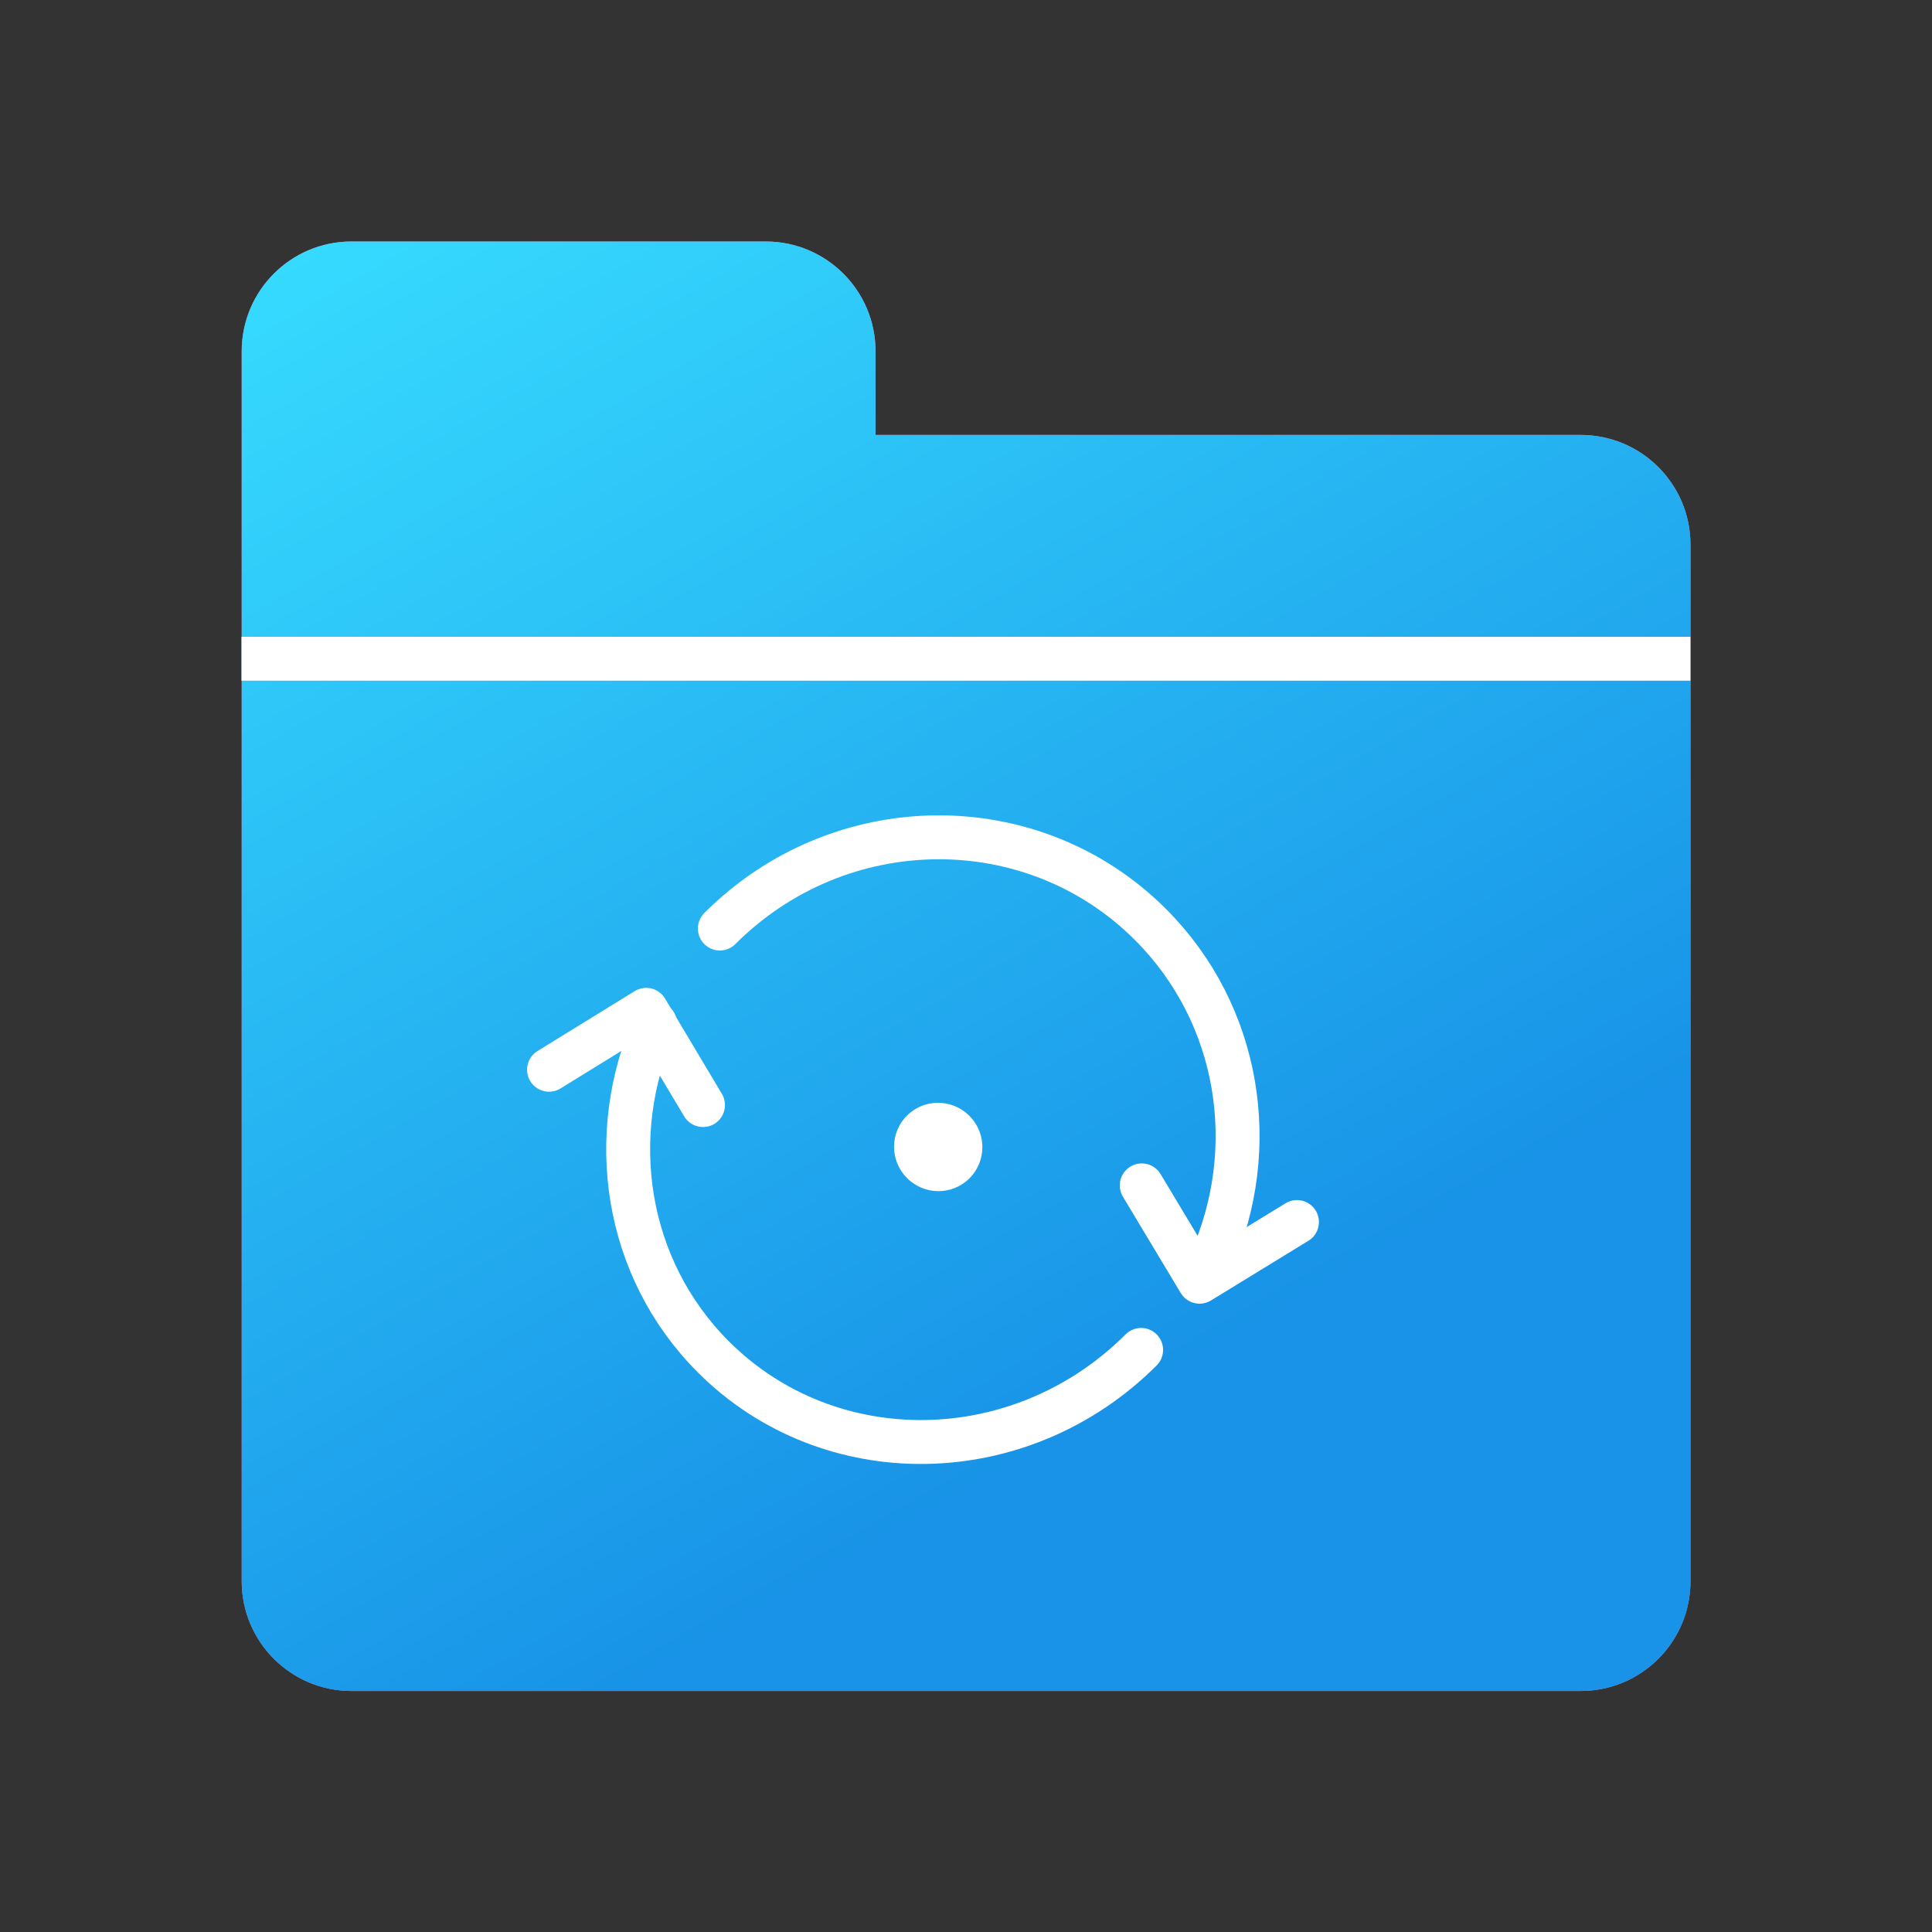 <svg width="56" height="56" viewBox="0 0 56 56" fill="none" xmlns="http://www.w3.org/2000/svg">
<rect x="0" y="0" width="56" height="56" fill="#333333" stroke="none"/>
<path fill-rule="evenodd" clip-rule="evenodd" d="M45.818 49.014H10.187C8.43 49.014 7.006 47.59 7.006 45.832V33.902V12.607V10.181C7.006 8.425 8.43 7 10.187 7H22.197C23.953 7 25.378 8.425 25.378 10.181V12.607H45.818C47.575 12.607 49 14.031 49 15.788V45.832C49 47.59 47.575 49.014 45.818 49.014Z" fill="#EC7AA3"/>
<path d="M45.818 49.014H10.187C8.43 49.014 7.006 47.59 7.006 45.832V33.902V12.607V10.181C7.006 8.425 8.43 7 10.187 7H22.197C23.953 7 25.378 8.425 25.378 10.181V12.607H45.818C47.575 12.607 49 14.031 49 15.788V45.832C49 47.59 47.575 49.014 45.818 49.014Z" fill="url(#paint0_linear_1078_1578)"/>
<path opacity="0.169" d="M7 19.094H48.996" stroke="#22A3FF" stroke-width="1.273" stroke-linejoin="round"/>
<path d="M7 19.094H48.996" stroke="white" stroke-width="1.273" stroke-linejoin="round"/>
<path fill-rule="evenodd" clip-rule="evenodd" d="M28.098 32.342C28.599 32.843 28.6 33.654 28.102 34.153C27.603 34.652 26.792 34.65 26.291 34.148C25.79 33.648 25.788 32.837 26.287 32.338C26.786 31.839 27.596 31.841 28.098 32.342Z" fill="white"/>
<path d="M20.865 26.914C24.344 23.435 29.933 23.382 33.346 26.796C35.959 29.408 36.541 33.293 35.112 36.532" stroke="white" stroke-width="1.273" stroke-linecap="round" stroke-linejoin="round"/>
<path d="M37.593 35.421L34.77 37.151L33.094 34.359" stroke="white" stroke-width="1.273" stroke-linecap="round" stroke-linejoin="round"/>
<path d="M33.076 39.128C29.596 42.608 24.044 42.697 20.676 39.328C18.099 36.751 17.546 32.896 18.987 29.668" stroke="white" stroke-width="1.273" stroke-linecap="round" stroke-linejoin="round"/>
<path d="M15.914 31.007L18.73 29.27L20.377 32.031" stroke="white" stroke-width="1.273" stroke-linecap="round" stroke-linejoin="round"/>
<defs>
<linearGradient id="paint0_linear_1078_1578" x1="28.003" y1="43.385" x2="6.991" y2="7.009" gradientUnits="userSpaceOnUse">
<stop stop-color="#1893E7"/>
<stop offset="1" stop-color="#37DCFF"/>
</linearGradient>
</defs>
</svg>

